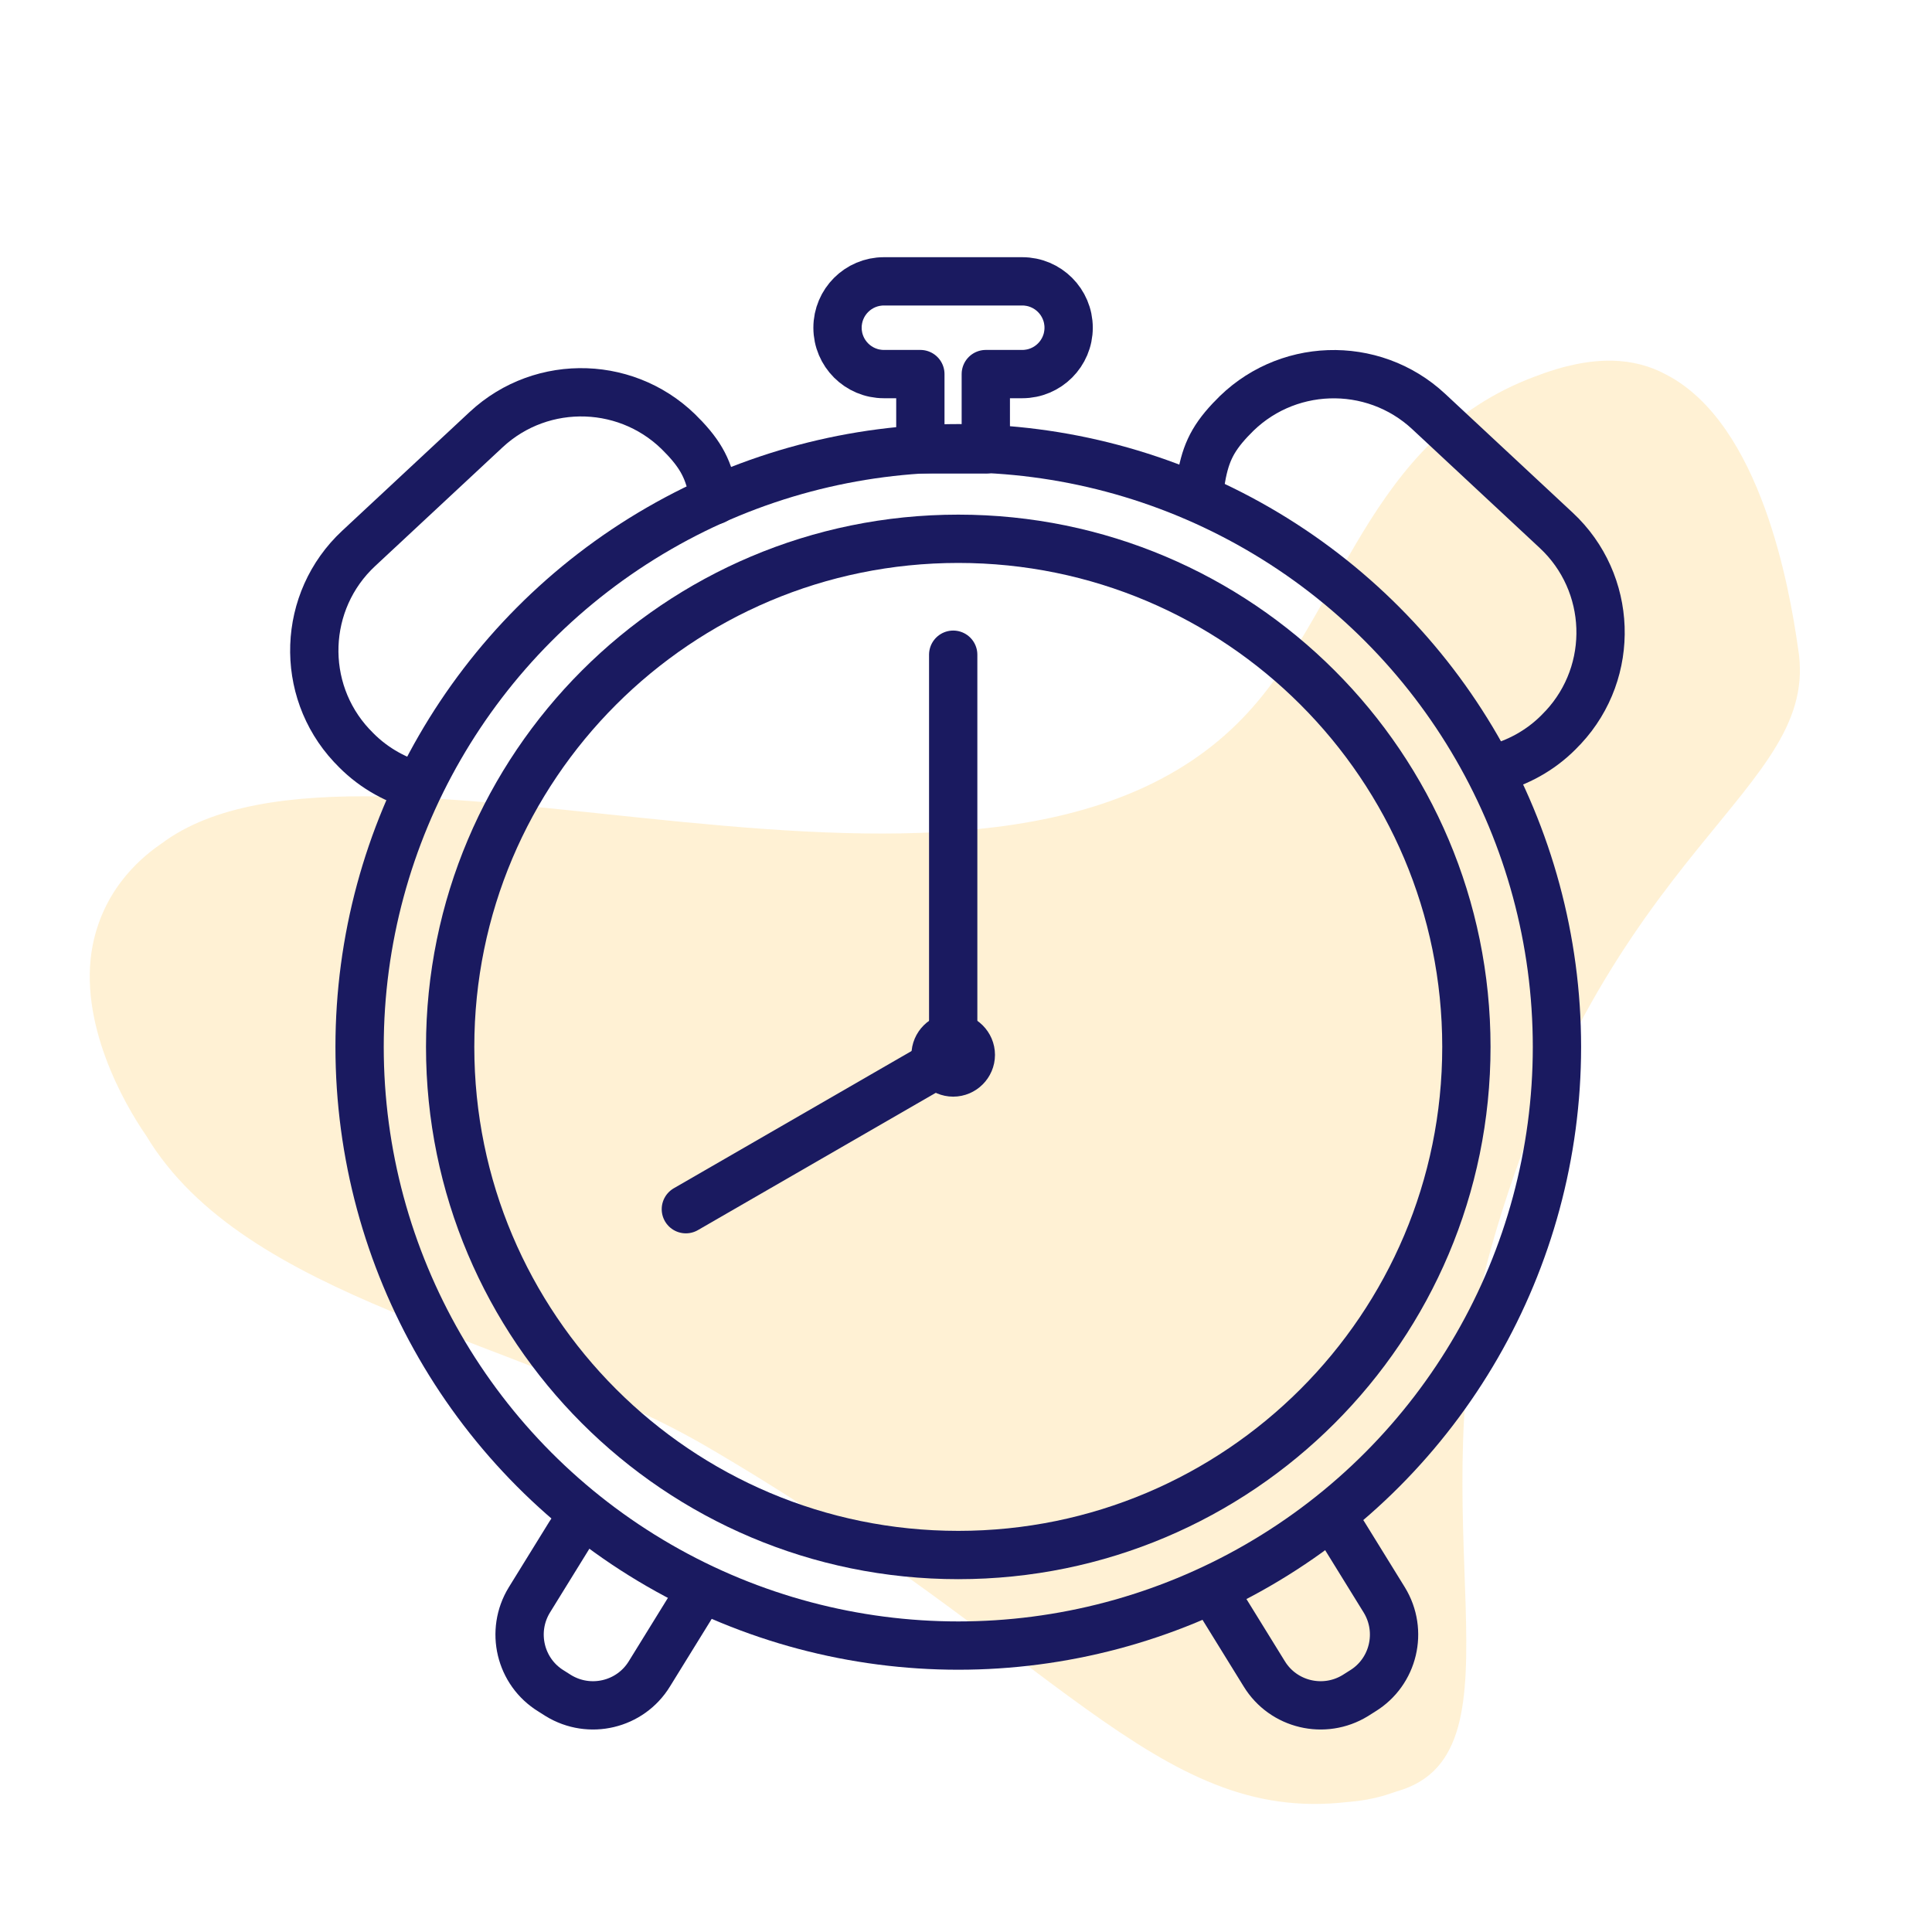 <?xml version="1.0" encoding="UTF-8"?><svg id="b" xmlns="http://www.w3.org/2000/svg" width="80" height="80" viewBox="0 0 80 80"><defs><style>.c{fill:#ffca54;isolation:isolate;opacity:.25;}.d{fill:none;stroke:#1a1a60;stroke-linecap:round;stroke-linejoin:round;stroke-width:2px;}</style></defs><path class="c" d="M51.48,29.71c-10.46,10.92-36.3-1.1-44.78,5.21-.64.44-2.36,1.71-2.86,4.21-.63,3.19,1.3,6.58,2.21,7.89,4.1,6.84,15.31,8.32,23.11,12.82,14.59,8.49,18.68,15.69,26.61,14.78,1.28-.1,1.85-.39,2.16-.47,5.43-1.65.65-11.29,3.83-22.53,4.78-16.8,13.71-18.8,12.69-24.8-.34-2.39-1.51-9.27-5.46-11.31-1.28-.69-2.97-.87-5.43.08-7.01,2.62-7.94,9.82-12.08,14.12Z"/><circle class="d" cx="39.68" cy="43.35" r="24.79"/><path class="d" d="M60.72,43.35c0,11.62-9.42,21.04-21.04,21.04s-21.04-9.42-21.04-21.04,9.42-21.04,21.04-21.04,21.04,9.42,21.04,21.04Z"/><path class="d" d="M38.74,43.68c0,.4.33.73.73.73s.73-.33.73-.73-.33-.73-.73-.73-.73.33-.73.73Z"/><polyline class="d" points="28.4 50.07 39.47 43.68 39.47 27.11"/><path class="d" d="M17.26,32.54c-.98-.28-1.91-.82-2.65-1.62l-.05-.05c-2.17-2.33-2.04-5.99.29-8.16l5.28-4.92c2.33-2.17,5.99-2.04,8.16.29l.05.05c.81.86,1.06,1.5,1.24,2.59"/><path class="d" d="M62.03,31.79c.98-.28,1.91-.82,2.65-1.62l.05-.05c2.17-2.33,2.04-5.99-.29-8.16l-5.28-4.92c-2.33-2.17-5.99-2.04-8.16.29l-.05.05c-.81.86-1.06,1.5-1.24,2.59"/><path class="d" d="M42.33,11.65h-5.73c-1.06,0-1.92.86-1.92,1.92s.86,1.92,1.92,1.92h1.51v3.12h2.71v-3.12h1.51c1.06,0,1.92-.86,1.92-1.92s-.86-1.92-1.92-1.92Z"/><path class="d" d="M28.81,66.1c-.06.17-.14.33-.24.49l-1.68,2.72c-.79,1.29-2.48,1.69-3.77.9l-.3-.19c-1.29-.79-1.69-2.48-.9-3.77l1.68-2.72c.14-.23.31-.43.49-.6"/><path class="d" d="M50.43,66.1c.06.17.14.33.24.49l1.68,2.72c.79,1.29,2.48,1.69,3.77.9l.3-.19c1.29-.79,1.69-2.48.9-3.77l-1.68-2.72c-.14-.23-.31-.43-.49-.6"/></svg>